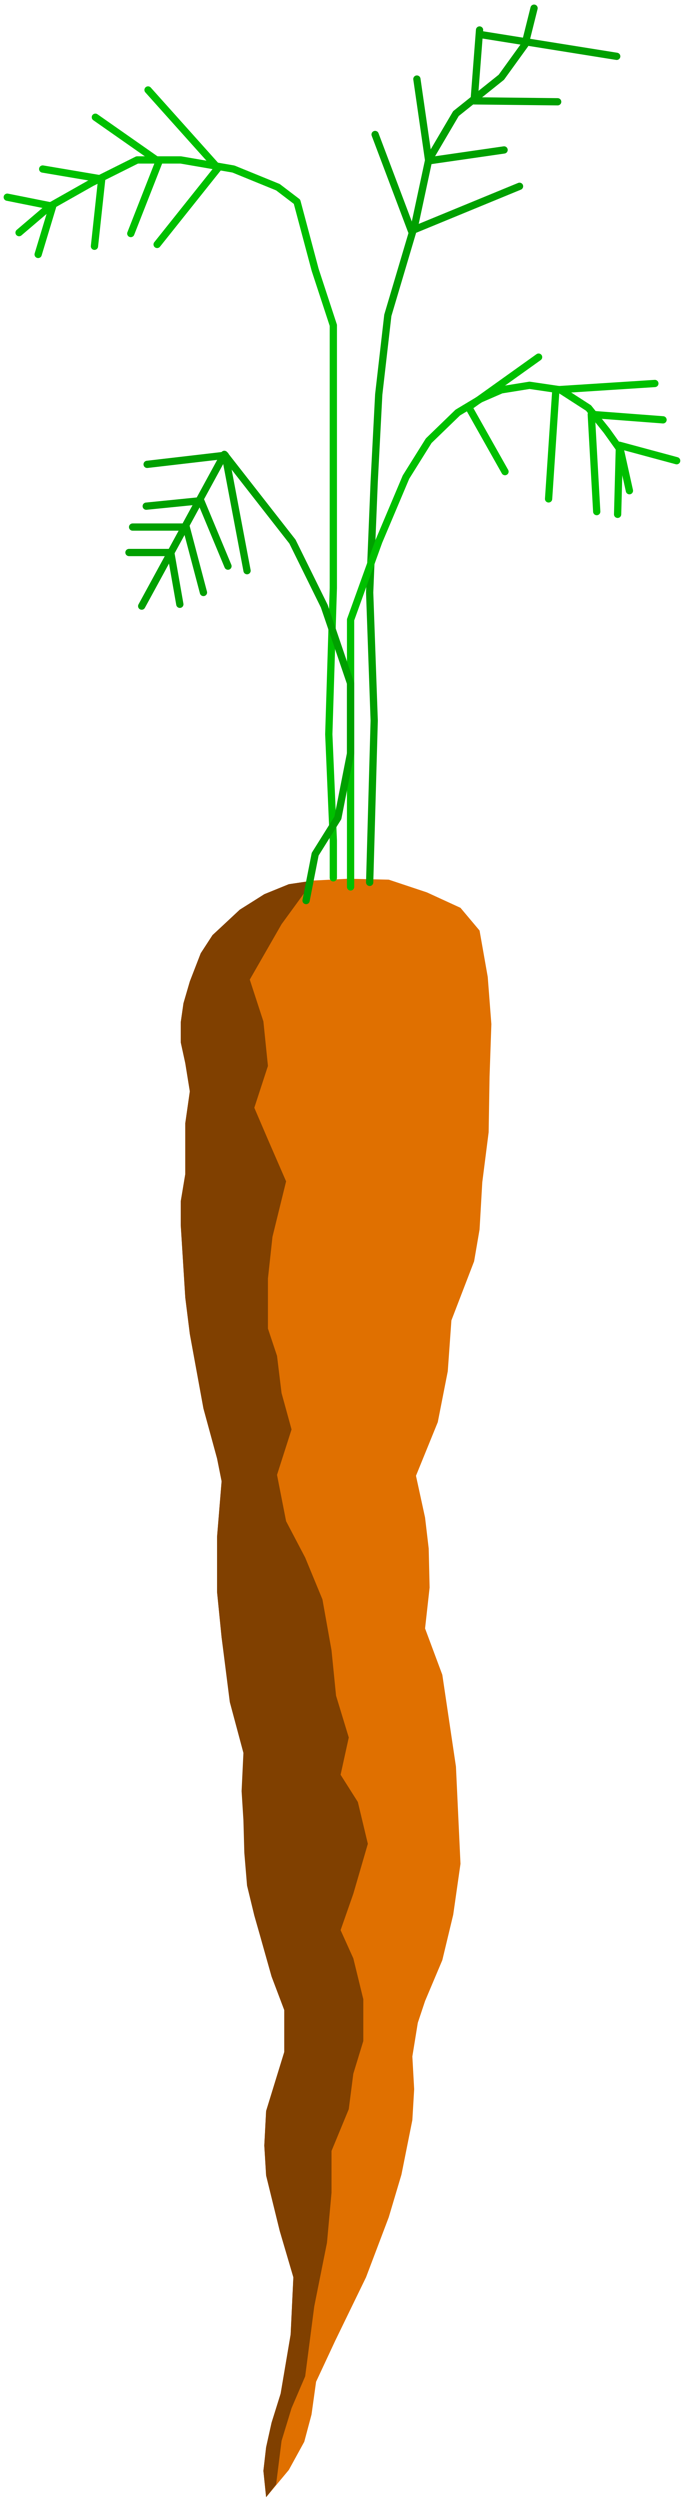 <svg xmlns="http://www.w3.org/2000/svg" width="127.167" height="458.5" fill-rule="evenodd" stroke-linecap="round" preserveAspectRatio="none" viewBox="0 0 763 2751"><style>.pen1{stroke:none}.pen2,.pen3{stroke:#00c000;stroke-width:8;stroke-linejoin:round}.pen3{stroke:#00a000}</style><path d="m428 968-45-1-38 2-27 4-27 11-26 17-31 28-13 20-12 31-7 24-3 21v22l5 23 5 31-5 35v56l-5 30v26l5 80 5 40 15 82 15 55 5 25-5 61v61l5 50 10 71 15 56-2 42 2 32 1 36 3 36 8 33 7 28 11 39 14 37v46l-20 65-2 38 2 33 15 61 15 51-3 63-11 65-10 32-6 27-3 26 3 29 25-30 17-31 8-30 5-36 21-45 34-70 25-66 14-47 12-60 2-34-2-36 6-37 8-24 19-45 12-50 8-56-5-107-15-101-19-51 5-45-1-43-4-34-10-46 24-59 11-56 4-56 25-65 6-35 3-52 7-55 1-61 2-58-4-52-9-51-21-25-37-17z" class="pen1" style="fill:#e07000"/><path d="m275 1078 35-61 35-48-27 4-27 11-27 17-30 28-13 20-12 31-7 24-3 21v22l5 23 5 31-5 35v56l-5 30v26l5 80 5 40 15 82 15 55 5 25-5 61v61l5 50 9 71 15 56-2 42 2 32 1 36 3 36 8 33 8 28 11 39 14 37v46l-20 65-2 38 2 33 15 61 15 51-3 63-11 65-10 32-6 27-3 26 3 29 11-14 6-48 11-36 15-35 10-77 14-70 5-55v-46l19-46 5-39 11-36v-46l-11-45-14-31 14-40 16-55-11-46-19-30 9-41-14-46-5-50-10-56-19-46-21-40-10-51 16-50-11-40-5-41-10-30v-55l5-46 15-61-20-46-15-35 15-46-5-49z" class="pen1" style="fill:#804000"/><path fill="none" d="m21 256 34-29 46-26 50-25h48l58 10 49 20 21 16 20 75 20 61v289l-5 161 5 117v41" class="pen2"/><path fill="none" d="m163 99 77 86-67 84" class="pen2"/><path fill="none" d="m105 129 70 49-31 79m-97-71 65 11-8 74M8 217l50 10-16 53" class="pen2"/><path fill="none" d="m588 9-10 40-26 36-50 40-30 51-15 70-30 101-10 87-5 96-5 122 5 141-5 178" class="pen3"/><path fill="none" d="m413 148 40 106 119-49" class="pen3"/><path fill="none" d="m459 87 13 90 83-12M528 33l-6 78 92 1m-85-74 150 24" class="pen3"/><path fill="none" d="m693 540-10-45-15-21-20-25-31-20-34-5-31 5-23 10-25 15-32 31-25 40-30 71-31 86v294" class="pen2"/><path fill="none" d="m593 393-77 55 40 71m165-97-109 7-8 120" class="pen2"/><path fill="none" d="m730 462-79-6 6 107" class="pen2"/><path fill="none" d="m745 507-63-17-2 76" class="pen2"/><path fill="none" d="m156 667 91-167 75 96 35 71 29 85v77l-14 71-25 40-10 51" class="pen3"/><path fill="none" d="m161 557 60-6 30 72" class="pen3"/><path fill="none" d="M146 580h59l19 72" class="pen3"/><path fill="none" d="M142 608h46l10 57m-36-154 86-10 24 127" class="pen3"/></svg>
